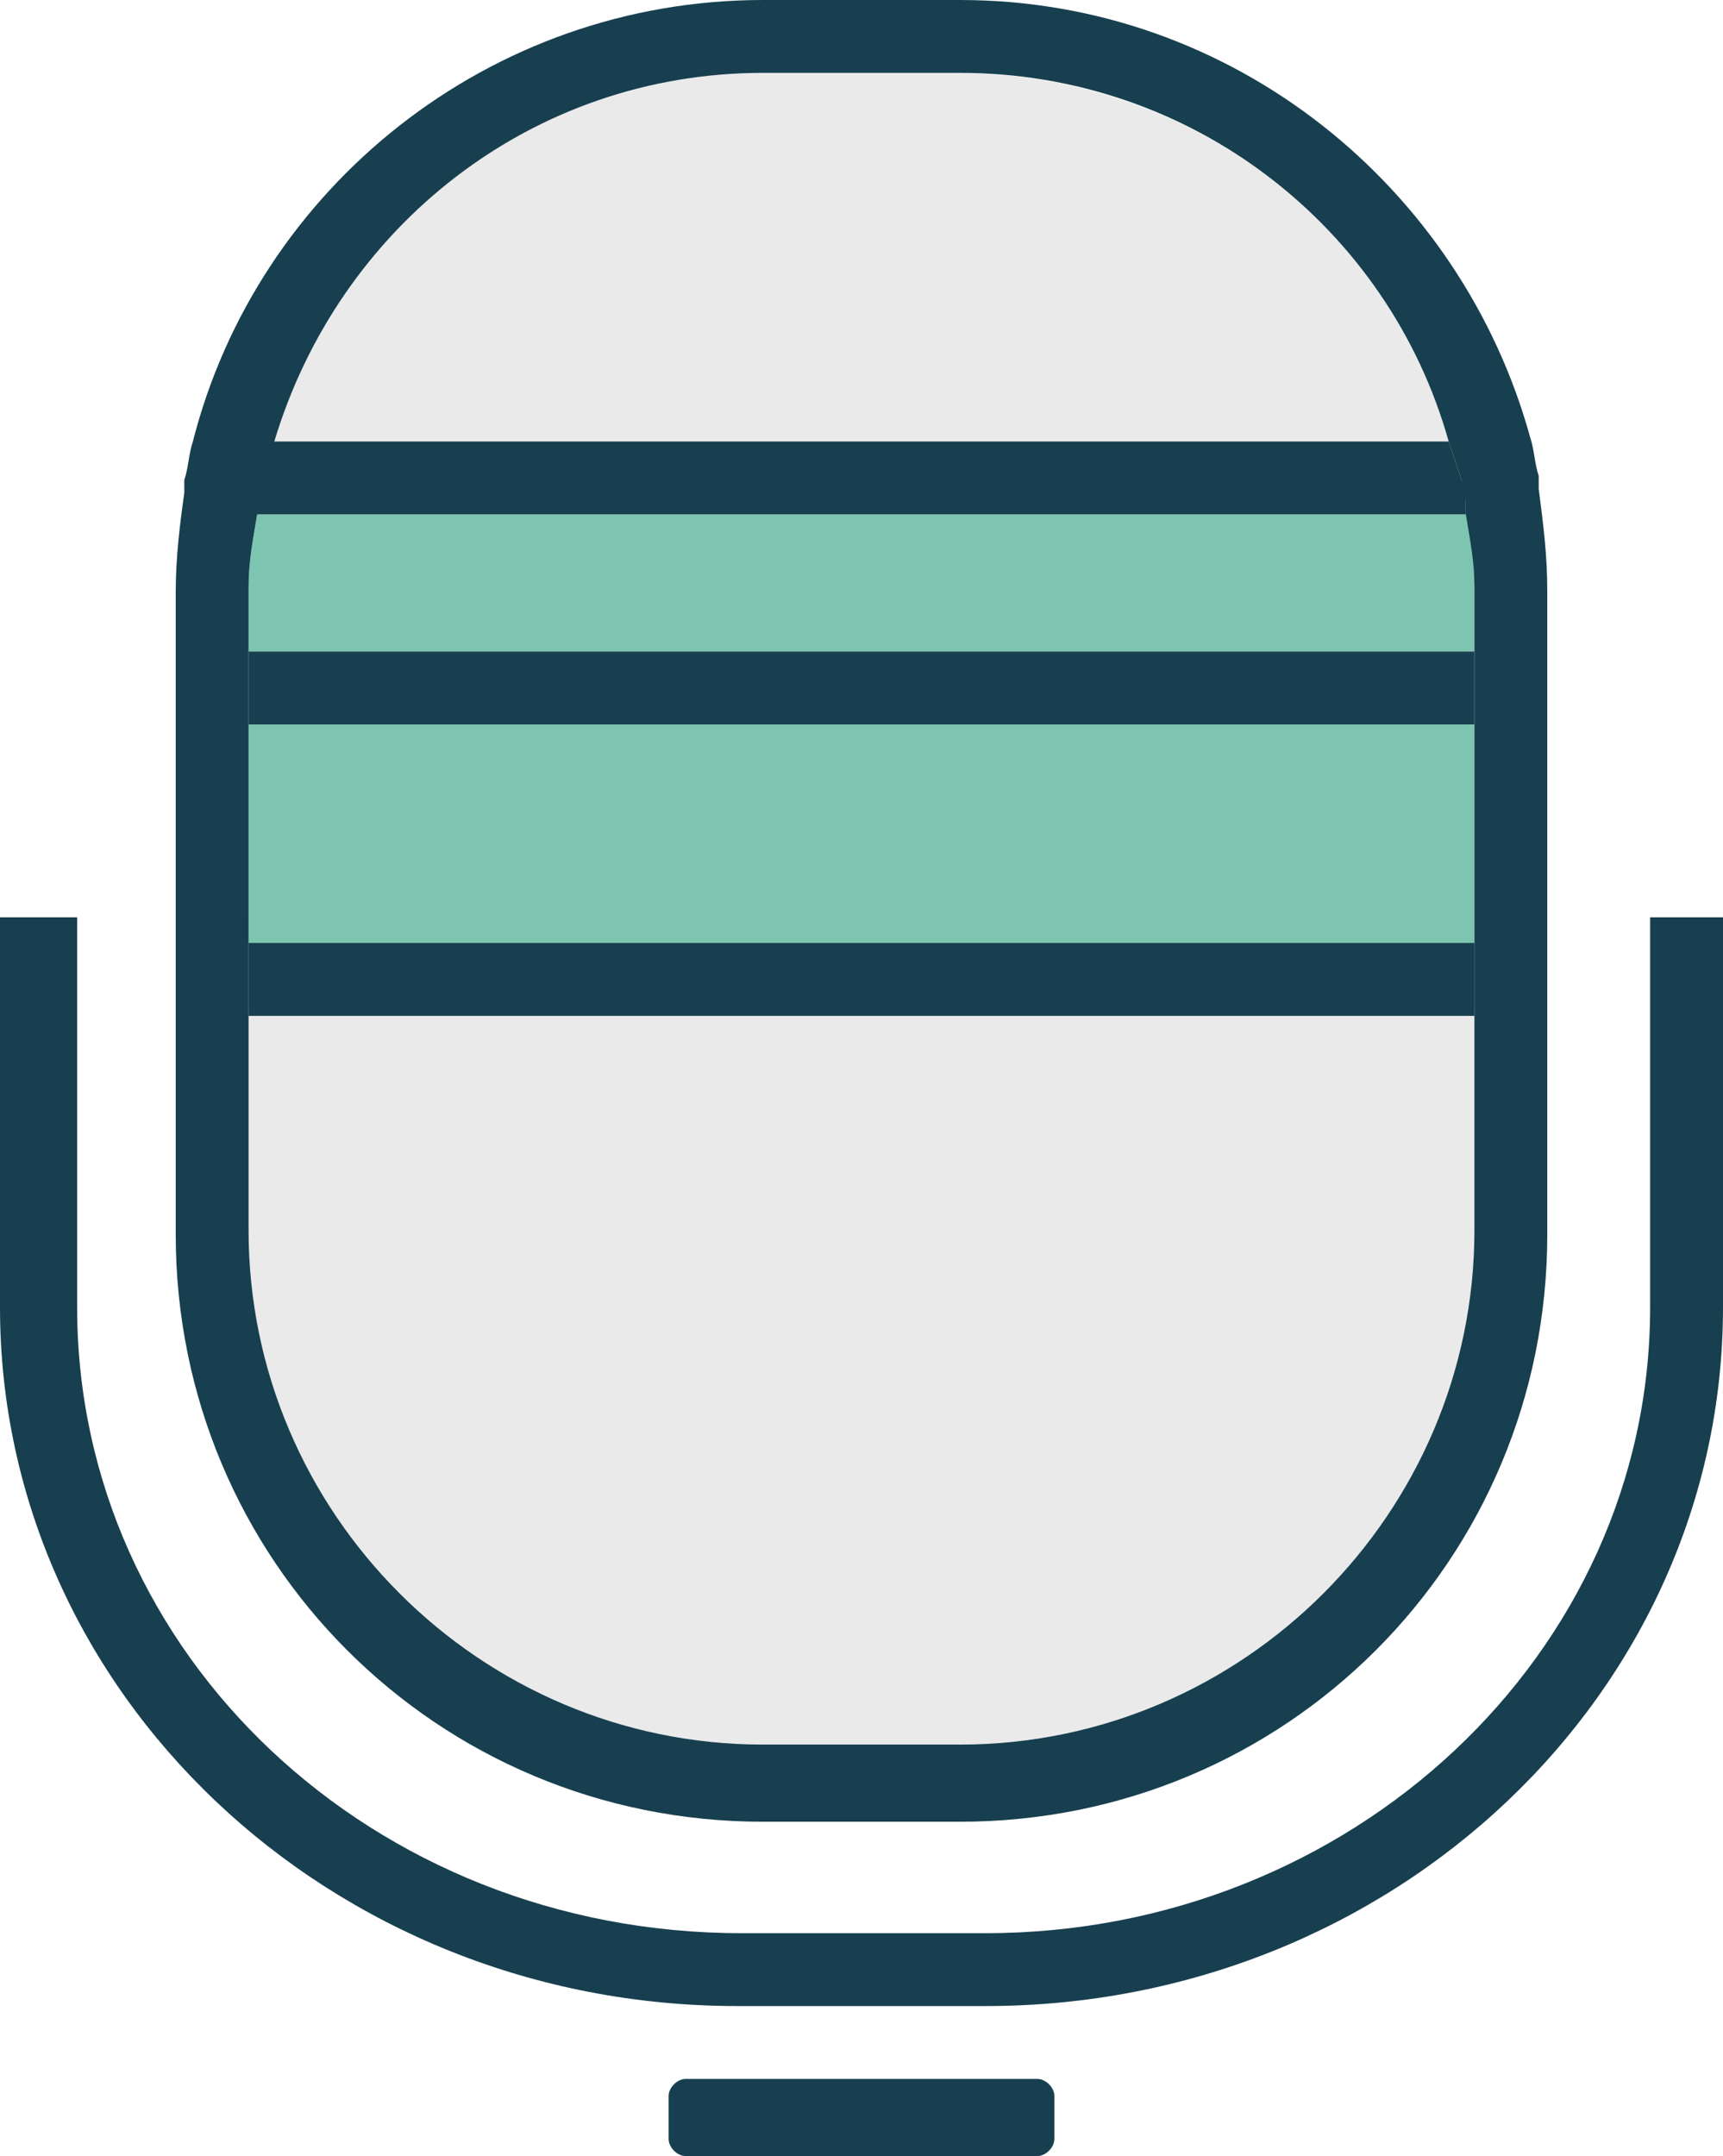 <svg version="1.1" id="Group_286" xmlns="http://www.w3.org/2000/svg" x="0" y="0" viewBox="0 0 40.2 50.3" style="enable-background:new 0 0 40.2 50.3" xml:space="preserve"><style>.st0{fill:#173f4f}</style><path class="st0" d="M38.5 21.4v9.1c0 8.1-7 14.6-15.5 14.6h-5.7c-8.6 0-15.5-6.5-15.5-14.6v-9.1H0v9.1c0 9 7.7 16.3 17.2 16.3H23c9.5 0 17.2-7.3 17.2-16.3v-9.1h-1.7z"/><path d="M33.9 10.3H6.3c1.5-5 6-8.6 11.4-8.6h4.6c5.5 0 10.1 3.6 11.6 8.6zm.5 11.1v7.3c0 6.6-5.4 12-12 12h-4.6c-6.6 0-12-5.4-12-12v-7.3h28.6z" style="fill:#eaeaea"/><path d="M34.4 13.7v1.5H5.8v-1.5c0-.6.1-1.1.2-1.7h28.3c0 .6.1 1.1.1 1.7zM5.8 16.9h28.6v6.6H5.8z" style="fill:#7dc5b0"/><path class="st0" d="M35.9 11.4v-.3c-.1-.3-.1-.6-.2-.9C34.1 4.4 28.8 0 22.4 0h-4.6C11.4 0 6 4.4 4.5 10.3c-.1.3-.1.6-.2.9v.3c-.1.7-.2 1.5-.2 2.3v15c0 7.6 6.1 13.7 13.7 13.7h4.6c7.6 0 13.7-6.1 13.7-13.7v-15c0-.9-.1-1.6-.2-2.4zm-1.5 17.3c0 6.6-5.4 12-12 12h-4.6c-6.6 0-12-5.4-12-12v-15c0-.6.1-1.1.2-1.7 0-.3.1-.6.1-.8l.3-.9c1.5-5 6-8.6 11.4-8.6h4.6c5.4 0 10 3.6 11.4 8.6l.3.9c.1.3.1.6.1.8.1.6.2 1.1.2 1.7v15z"/><path class="st0" d="M34.2 12H5.9c0-.3.1-.6.1-.8l.3-.9h27.5l.3.9c.1.2.1.5.1.8zM5.8 15.2h28.6v1.7H5.8zm0 6.8h28.6v1.7H5.8zm18.4 28.3H16c-.2 0-.4-.2-.4-.4v-1c0-.2.2-.4.4-.4h8.2c.2 0 .4.2.4.4v1c0 .2-.2.4-.4.4z"/></svg>
